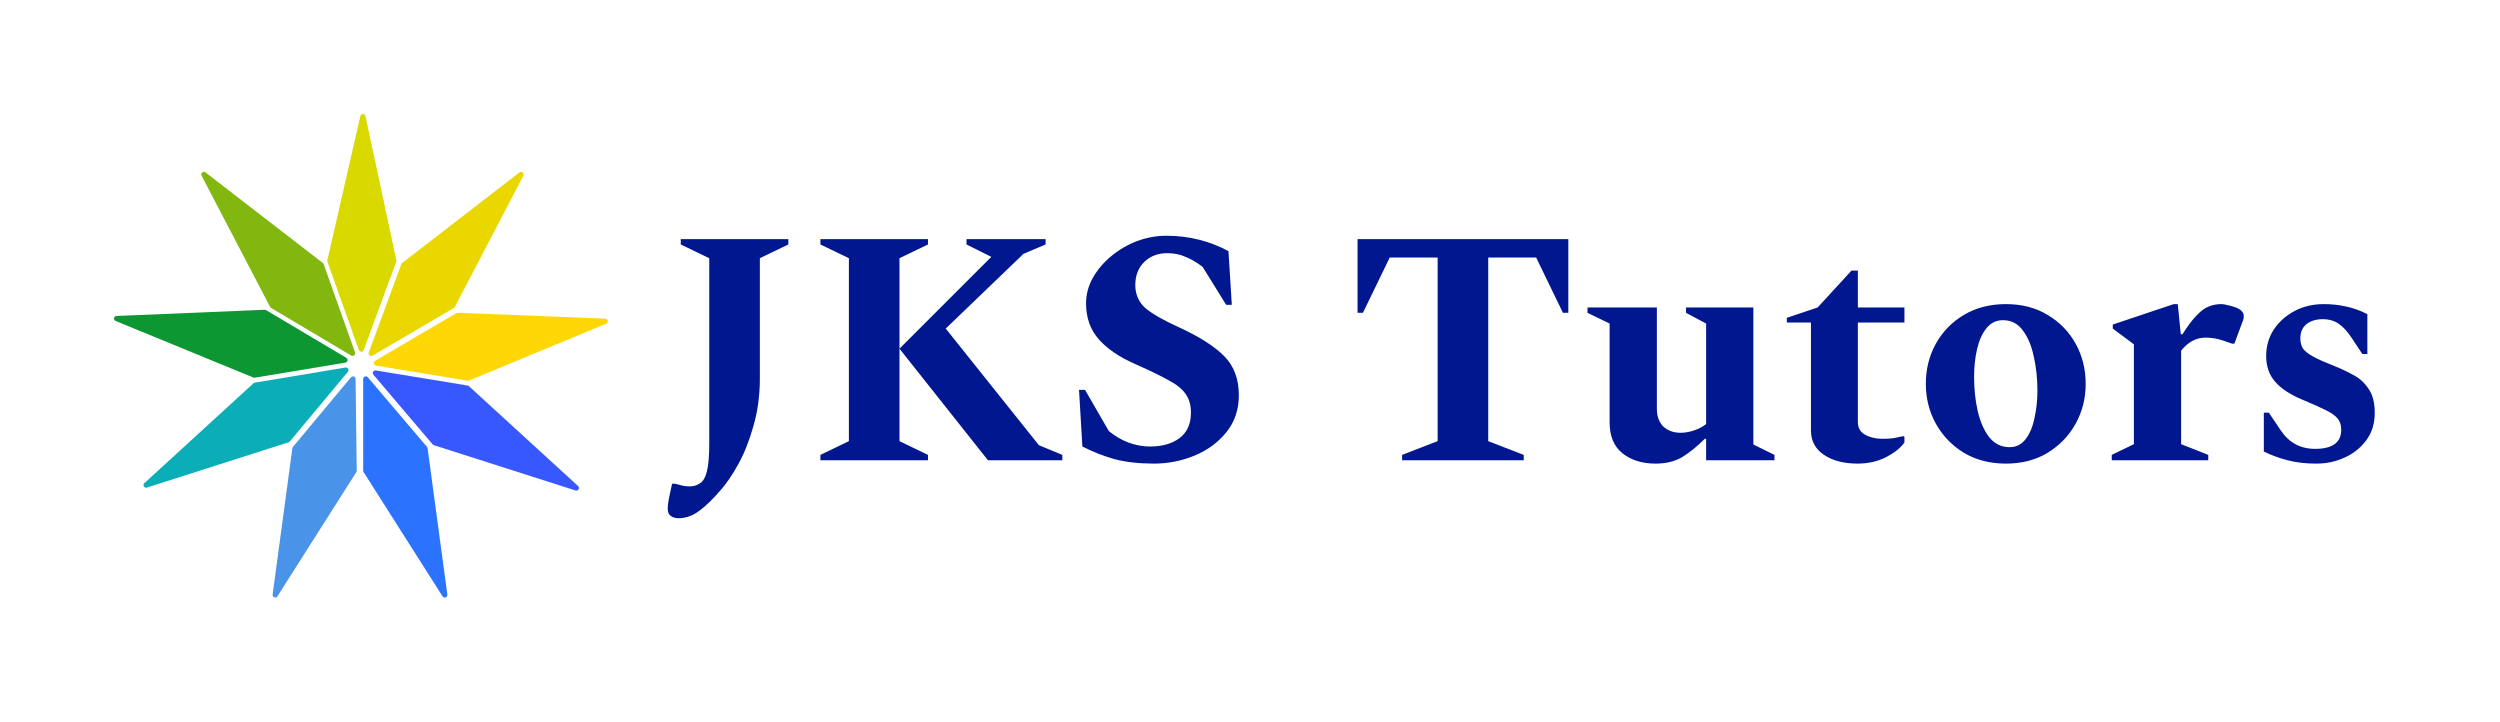 <svg xmlns="http://www.w3.org/2000/svg" width="478" height="138" viewBox="0 0 478 138" fill="none"><path d="M86.78 58.882L71.235 67.987C70.83 68.224 70.351 67.823 70.513 67.382L76.73 50.507C76.763 50.419 76.819 50.342 76.894 50.285L99.323 32.963C99.747 32.636 100.32 33.115 100.071 33.59L86.971 58.682C86.927 58.765 86.861 58.834 86.78 58.882Z" fill="#EBD700"></path><path d="M48.724 73.16L66.051 70.272C66.508 70.195 66.814 70.729 66.517 71.085L55.42 84.401C55.359 84.475 55.279 84.529 55.188 84.558L28.092 93.22C27.581 93.383 27.206 92.737 27.602 92.375L48.468 73.284C48.54 73.219 48.628 73.175 48.724 73.16Z" fill="#0BADB7"></path><path d="M56.009 85.455L67.102 72.143C67.4 71.786 67.981 71.992 67.986 72.457L68.208 89.997C68.21 90.094 68.183 90.189 68.13 90.272L53.041 114.015C52.753 114.468 52.052 114.211 52.123 113.68L55.898 85.709C55.91 85.615 55.949 85.528 56.009 85.455Z" fill="#4993E8"></path><path d="M51.834 58.882L67.154 67.985C67.557 68.224 68.037 67.829 67.881 67.388L61.885 50.511C61.853 50.42 61.795 50.341 61.719 50.282L39.293 32.963C38.869 32.636 38.296 33.115 38.544 33.59L51.646 58.683C51.689 58.766 51.754 58.834 51.834 58.882Z" fill="#81B70E"></path><path d="M89.409 73.719L71.858 70.831C71.398 70.756 71.094 71.294 71.395 71.648L82.714 84.964C82.774 85.035 82.853 85.088 82.942 85.116L110.042 93.779C110.553 93.943 110.927 93.296 110.531 92.934L89.665 73.844C89.594 73.778 89.505 73.735 89.409 73.719Z" fill="#3858FF"></path><path d="M48.718 72.216L66.031 69.331C66.49 69.254 66.605 68.646 66.204 68.408L50.875 59.299C50.791 59.249 50.695 59.225 50.598 59.229L22.28 60.411C21.744 60.434 21.615 61.17 22.111 61.373L48.446 72.186C48.532 72.221 48.626 72.232 48.718 72.216Z" fill="#0C9733"></path><path d="M89.415 72.792L71.88 69.906C71.418 69.83 71.304 69.218 71.708 68.981L87.26 59.872C87.343 59.824 87.437 59.8 87.533 59.804L115.728 60.923C116.264 60.945 116.395 61.679 115.9 61.885L89.688 72.76C89.602 72.796 89.507 72.807 89.415 72.792Z" fill="#FFD704"></path><path d="M75.766 50.026L69.544 66.913C69.382 67.352 68.76 67.349 68.604 66.908L62.607 50.027C62.575 49.938 62.569 49.841 62.59 49.748L68.9 22.198C69.02 21.676 69.764 21.681 69.877 22.204L75.785 49.749C75.805 49.841 75.799 49.937 75.766 50.026Z" fill="#D9D900"></path><path d="M81.643 85.454L70.325 72.139C70.024 71.785 69.444 71.998 69.444 72.463L69.444 90C69.444 90.095 69.471 90.188 69.522 90.269L84.613 114.015C84.901 114.468 85.603 114.211 85.531 113.68L81.757 85.711C81.744 85.616 81.705 85.527 81.643 85.454Z" fill="#2B73FE"></path><path d="M129.716 99.084C129.118 99.084 128.627 98.934 128.242 98.635C127.858 98.379 127.666 97.909 127.666 97.225C127.666 96.841 127.73 96.264 127.858 95.496C128.029 94.77 128.242 93.766 128.499 92.485H129.075C129.673 92.656 130.164 92.784 130.549 92.869C130.933 92.954 131.36 92.997 131.83 92.997C132.599 92.997 133.261 92.805 133.816 92.421C134.414 92.079 134.862 91.31 135.161 90.114C135.46 88.961 135.61 87.189 135.61 84.797V49.368L130.164 46.741V45.716H150.73V46.741L145.284 49.368V72.304C145.284 75.593 144.878 78.625 144.067 81.401C143.298 84.177 142.337 86.612 141.184 88.705C140.031 90.798 138.899 92.463 137.788 93.702C136.293 95.453 134.927 96.777 133.688 97.674C132.449 98.614 131.125 99.084 129.716 99.084ZM156.863 88V86.975L162.309 84.348V49.368L156.863 46.741V45.716H177.428V46.741L171.983 49.368V84.348L177.428 86.975V88H156.863ZM171.983 66.666L189.537 49.112L184.796 46.741V45.716H199.915V46.741L195.687 48.535L180.824 62.822L198.634 85.117L203.119 86.975V88H188.896L171.983 66.666ZM220.659 88.641C217.84 88.641 215.342 88.363 213.164 87.808C211.028 87.21 208.957 86.398 206.949 85.373L206.309 74.546H207.462L212.01 82.426C213.164 83.366 214.402 84.092 215.726 84.605C217.093 85.117 218.481 85.373 219.891 85.373C222.197 85.373 224.076 84.839 225.528 83.772C226.981 82.661 227.707 81.038 227.707 78.903C227.707 77.45 227.365 76.254 226.682 75.315C226.041 74.375 224.952 73.5 223.414 72.688C221.877 71.834 219.762 70.809 217.072 69.613C214.039 68.289 211.711 66.709 210.088 64.872C208.465 63.035 207.654 60.751 207.654 58.017C207.654 56.309 208.081 54.686 208.935 53.148C209.832 51.568 211.007 50.18 212.459 48.984C213.954 47.745 215.598 46.784 217.392 46.101C219.229 45.417 221.108 45.076 223.03 45.076C225.208 45.076 227.301 45.332 229.308 45.844C231.316 46.357 233.174 47.083 234.882 48.023L235.523 58.273H234.434L229.949 51.034C228.839 50.18 227.749 49.539 226.682 49.112C225.657 48.642 224.482 48.407 223.158 48.407C221.407 48.407 219.955 48.962 218.801 50.073C217.648 51.183 217.072 52.657 217.072 54.493C217.072 56.245 217.691 57.697 218.93 58.85C220.211 59.96 222.411 61.22 225.528 62.63C229.415 64.424 232.277 66.26 234.113 68.139C235.95 70.019 236.868 72.496 236.868 75.571C236.868 78.305 236.078 80.654 234.498 82.618C232.917 84.583 230.889 86.078 228.411 87.103C225.934 88.128 223.35 88.641 220.659 88.641ZM268.085 88V86.975L274.876 84.348V49.24H265.715L260.59 59.811H259.565V45.716H299.862V59.811H298.837L293.712 49.24H284.55V84.348L291.341 86.975V88H268.085ZM316.537 88.641C313.974 88.641 311.86 87.979 310.194 86.655C308.571 85.331 307.759 83.366 307.759 80.76V61.861L303.531 59.811V58.786H316.793V78.134C316.793 79.629 317.22 80.782 318.074 81.593C318.928 82.362 320.017 82.747 321.341 82.747C322.153 82.747 323.007 82.597 323.904 82.298C324.801 81.999 325.57 81.593 326.211 81.081V61.861L322.367 59.811V58.786H335.244V84.989L339.28 86.975V88H326.211V83.9H325.954C324.459 85.395 323.007 86.569 321.598 87.423C320.188 88.235 318.501 88.641 316.537 88.641ZM355.158 88.641C352.553 88.641 350.418 88.085 348.752 86.975C347.086 85.865 346.253 84.305 346.253 82.298V61.669H341.64V60.772L347.535 58.786L354.005 51.739H355.223V58.786H364.128V61.669H355.223V80.696C355.223 81.807 355.692 82.618 356.632 83.131C357.572 83.644 358.682 83.9 359.963 83.9C360.775 83.9 361.48 83.857 362.078 83.772C362.718 83.644 363.338 83.515 363.936 83.387L364.128 83.515V84.605C363.402 85.629 362.227 86.569 360.604 87.423C358.981 88.235 357.166 88.641 355.158 88.641ZM383.532 88.641C380.5 88.641 377.83 87.957 375.524 86.591C373.218 85.181 371.424 83.323 370.142 81.017C368.861 78.71 368.22 76.169 368.22 73.393C368.22 70.574 368.861 68.011 370.142 65.705C371.424 63.399 373.218 61.562 375.524 60.195C377.83 58.828 380.5 58.145 383.532 58.145C386.565 58.145 389.213 58.828 391.477 60.195C393.783 61.562 395.577 63.399 396.858 65.705C398.139 68.011 398.78 70.574 398.78 73.393C398.78 76.169 398.139 78.71 396.858 81.017C395.577 83.323 393.783 85.181 391.477 86.591C389.213 87.957 386.565 88.641 383.532 88.641ZM384.237 85.501C385.476 85.501 386.479 85.01 387.248 84.028C388.06 83.003 388.636 81.657 388.978 79.992C389.362 78.326 389.555 76.553 389.555 74.674C389.555 72.368 389.32 70.19 388.85 68.139C388.423 66.089 387.718 64.424 386.736 63.142C385.796 61.861 384.536 61.22 382.956 61.22C381.674 61.22 380.628 61.733 379.816 62.758C379.005 63.74 378.407 65.064 378.023 66.73C377.638 68.353 377.446 70.126 377.446 72.047C377.446 74.397 377.681 76.596 378.151 78.646C378.621 80.654 379.347 82.298 380.329 83.579C381.354 84.861 382.657 85.501 384.237 85.501ZM403.769 88V86.975L407.998 84.925V65.833L403.961 62.822V62.053L415.621 58.145H416.39L416.967 63.911H417.287C418.312 62.288 419.231 61.071 420.042 60.259C420.854 59.405 421.622 58.85 422.348 58.594C423.075 58.295 423.865 58.145 424.719 58.145C425.061 58.145 425.445 58.209 425.872 58.337C426.342 58.423 426.748 58.529 427.089 58.658C428.371 59.042 429.011 59.64 429.011 60.452C429.011 60.836 428.926 61.199 428.755 61.541L427.217 65.705H426.769L425.103 65.128C423.993 64.744 422.861 64.552 421.708 64.552C419.914 64.552 418.355 65.385 417.031 67.05V84.925L422.22 86.975V88H403.769ZM442.901 88.641C440.808 88.641 438.972 88.427 437.391 88C435.854 87.616 434.338 87.06 432.843 86.334V78.903H433.804L436.046 82.234C437.626 84.626 439.826 85.822 442.645 85.822C445.976 85.822 447.642 84.605 447.642 82.17C447.642 81.273 447.407 80.547 446.937 79.992C446.468 79.436 445.699 78.903 444.631 78.39C443.606 77.877 442.175 77.237 440.339 76.468C437.947 75.486 436.174 74.332 435.021 73.008C433.868 71.684 433.291 70.04 433.291 68.075C433.291 66.239 433.761 64.573 434.701 63.078C435.683 61.583 437.007 60.387 438.673 59.49C440.339 58.594 442.218 58.145 444.311 58.145C445.763 58.145 447.172 58.295 448.539 58.594C449.948 58.893 451.315 59.384 452.639 60.067V67.691H451.678L449.692 64.68C448.881 63.441 448.048 62.523 447.194 61.925C446.339 61.327 445.314 61.028 444.118 61.028C442.837 61.028 441.791 61.348 440.979 61.989C440.21 62.63 439.826 63.527 439.826 64.68C439.826 65.449 439.997 66.111 440.339 66.666C440.723 67.178 441.385 67.691 442.325 68.204C443.264 68.716 444.61 69.314 446.361 69.997C447.557 70.467 448.731 71.022 449.884 71.663C451.08 72.261 452.063 73.137 452.831 74.29C453.643 75.4 454.049 76.959 454.049 78.967C454.049 80.974 453.515 82.704 452.447 84.156C451.379 85.608 449.991 86.719 448.283 87.487C446.617 88.256 444.823 88.641 442.901 88.641Z" fill="#001790"></path></svg>
